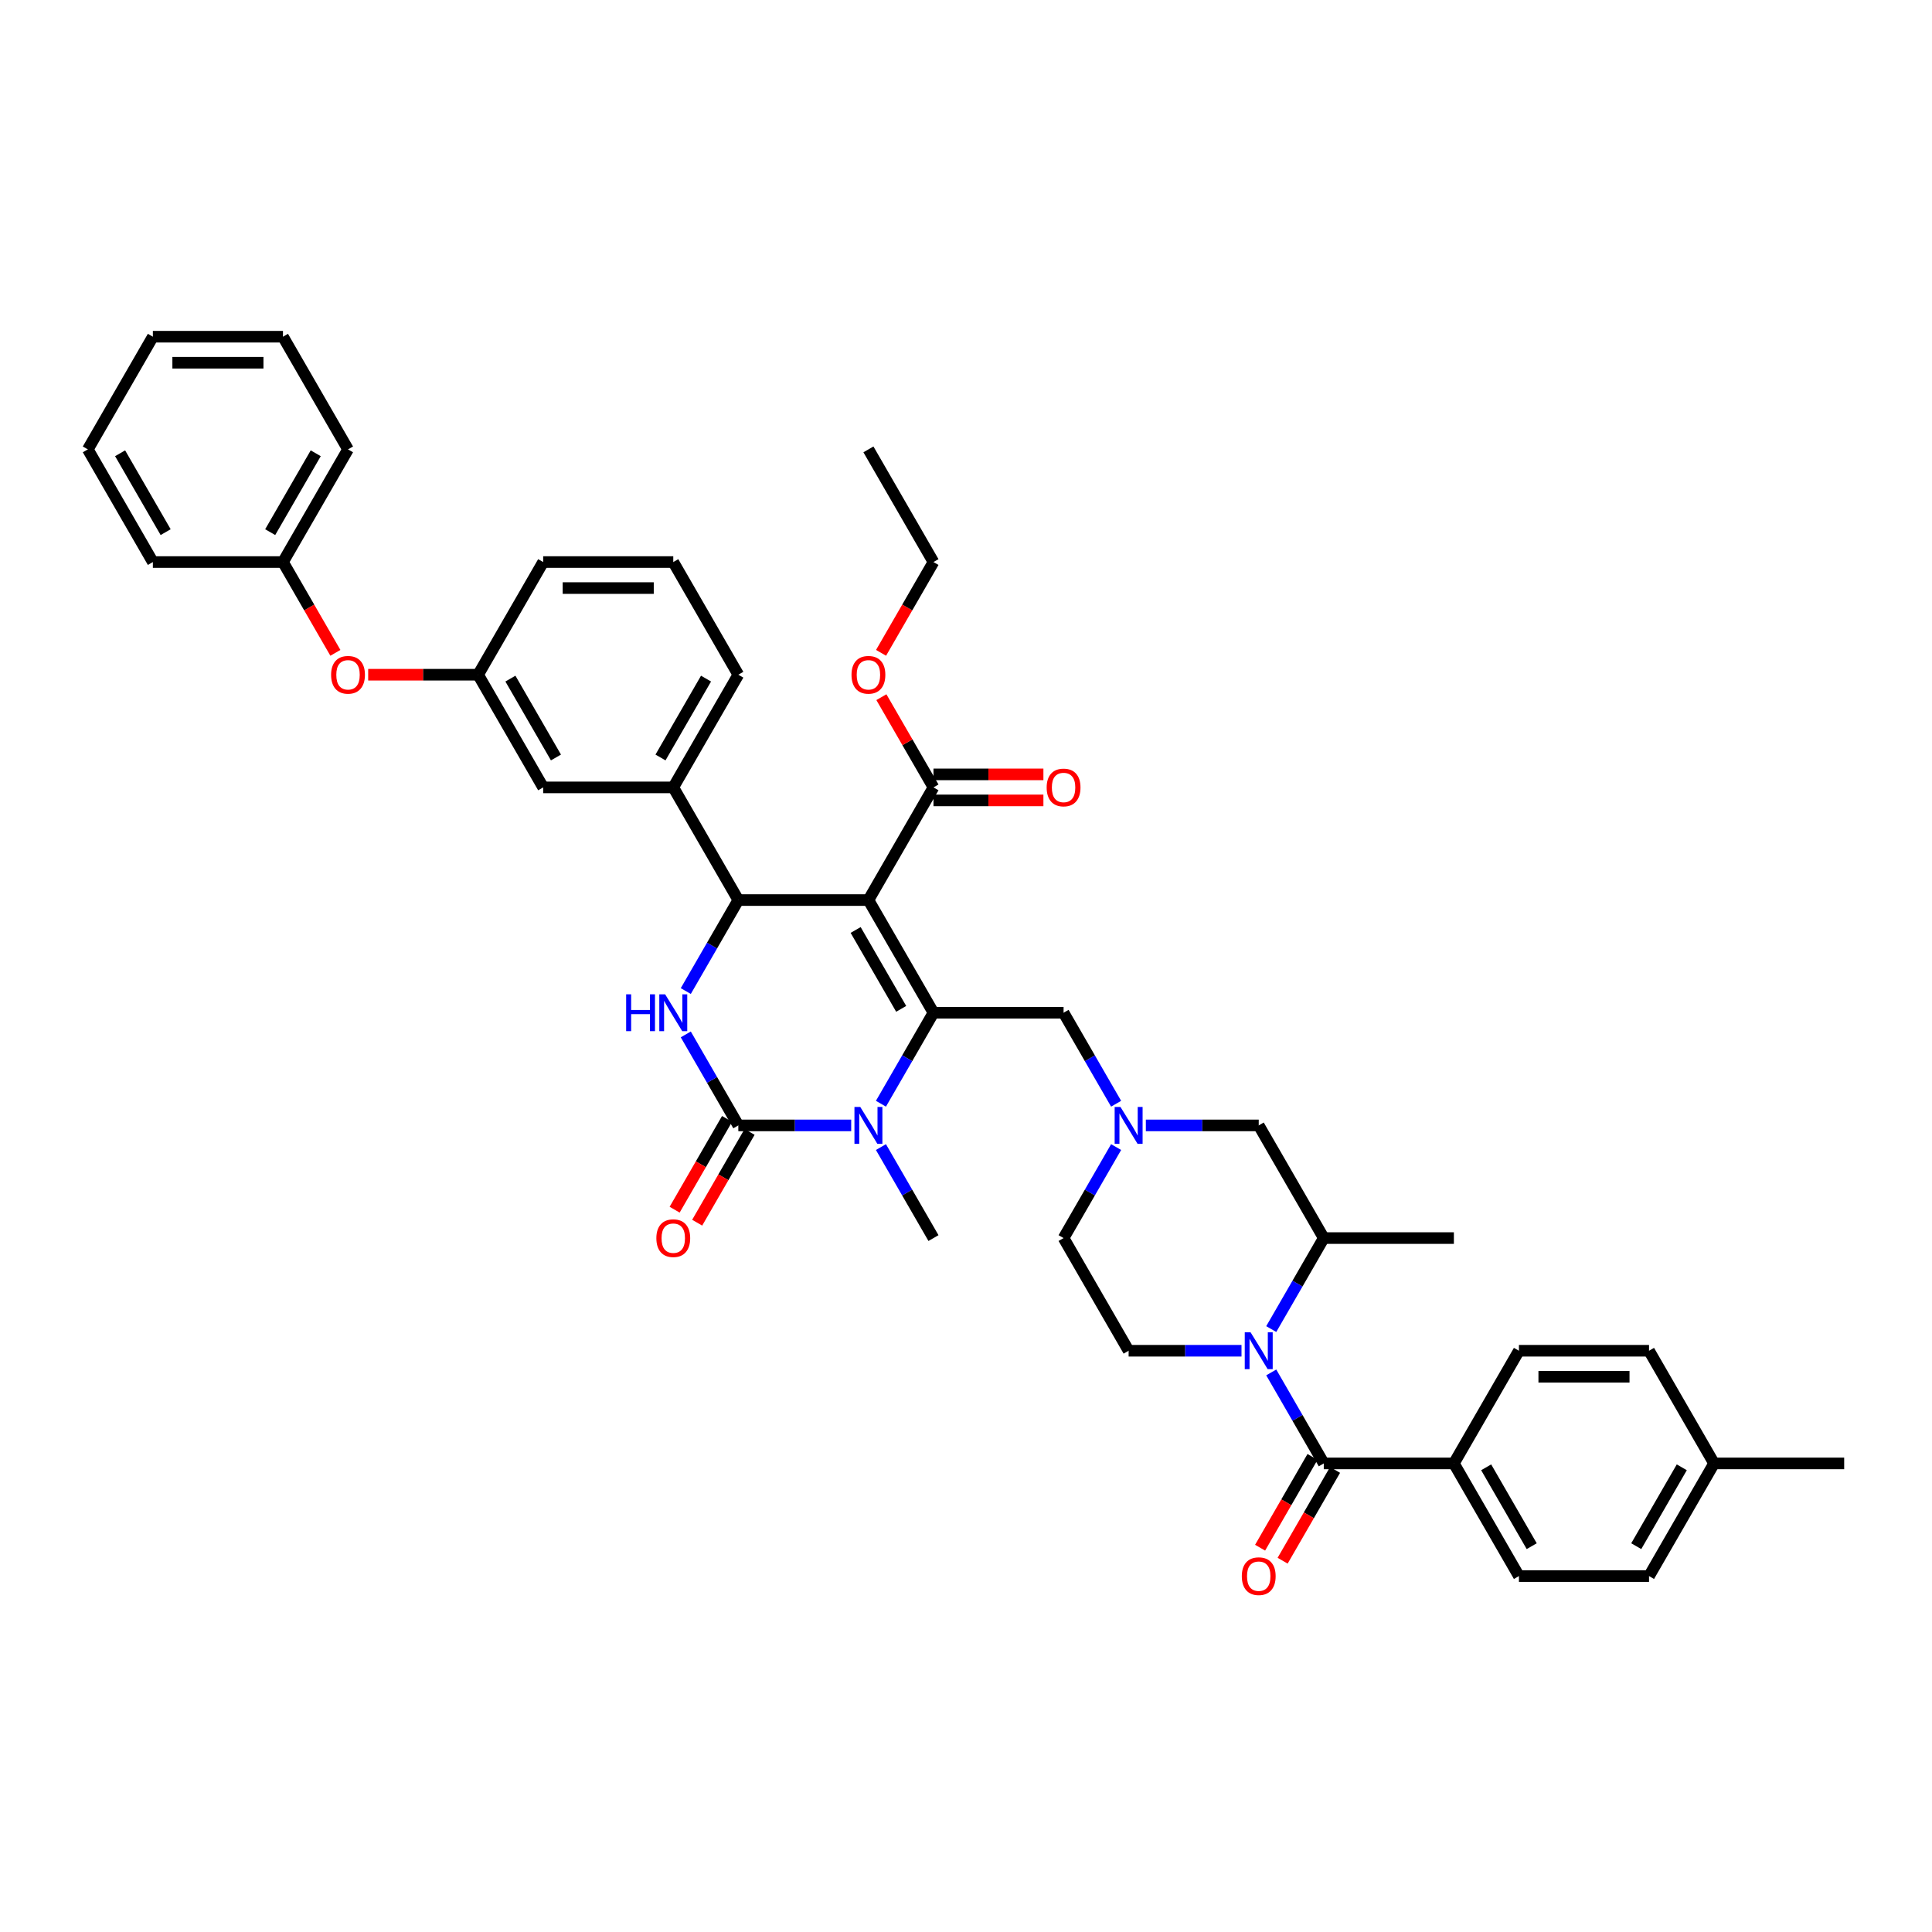 <?xml version='1.0' encoding='iso-8859-1'?>
<svg version='1.1' baseProfile='full'
              xmlns='http://www.w3.org/2000/svg'
                      xmlns:rdkit='http://www.rdkit.org/xml'
                      xmlns:xlink='http://www.w3.org/1999/xlink'
                  xml:space='preserve'
width='1000px' height='1000px' viewBox='0 0 1000 1000'>
<!-- END OF HEADER -->
<rect style='opacity:1.0;fill:#FFFFFF;stroke:none' width='1000' height='1000' x='0' y='0'> </rect>
<path class='bond-0' d='M 752.525,757.462 L 786.195,815.78' style='fill:none;fill-rule:evenodd;stroke:#000000;stroke-width:6px;stroke-linecap:butt;stroke-linejoin:miter;stroke-opacity:1' />
<path class='bond-0' d='M 769.239,759.476 L 792.808,800.299' style='fill:none;fill-rule:evenodd;stroke:#000000;stroke-width:6px;stroke-linecap:butt;stroke-linejoin:miter;stroke-opacity:1' />
<path class='bond-1' d='M 752.525,757.462 L 786.195,699.144' style='fill:none;fill-rule:evenodd;stroke:#000000;stroke-width:6px;stroke-linecap:butt;stroke-linejoin:miter;stroke-opacity:1' />
<path class='bond-2' d='M 752.525,757.462 L 685.185,757.462' style='fill:none;fill-rule:evenodd;stroke:#000000;stroke-width:6px;stroke-linecap:butt;stroke-linejoin:miter;stroke-opacity:1' />
<path class='bond-3' d='M 657.992,687.925 L 671.589,664.376' style='fill:none;fill-rule:evenodd;stroke:#0000FF;stroke-width:6px;stroke-linecap:butt;stroke-linejoin:miter;stroke-opacity:1' />
<path class='bond-3' d='M 671.589,664.376 L 685.185,640.826' style='fill:none;fill-rule:evenodd;stroke:#000000;stroke-width:6px;stroke-linecap:butt;stroke-linejoin:miter;stroke-opacity:1' />
<path class='bond-4' d='M 657.992,710.363 L 671.589,733.913' style='fill:none;fill-rule:evenodd;stroke:#0000FF;stroke-width:6px;stroke-linecap:butt;stroke-linejoin:miter;stroke-opacity:1' />
<path class='bond-4' d='M 671.589,733.913 L 685.185,757.462' style='fill:none;fill-rule:evenodd;stroke:#000000;stroke-width:6px;stroke-linecap:butt;stroke-linejoin:miter;stroke-opacity:1' />
<path class='bond-5' d='M 642.599,699.144 L 613.387,699.144' style='fill:none;fill-rule:evenodd;stroke:#0000FF;stroke-width:6px;stroke-linecap:butt;stroke-linejoin:miter;stroke-opacity:1' />
<path class='bond-5' d='M 613.387,699.144 L 584.175,699.144' style='fill:none;fill-rule:evenodd;stroke:#000000;stroke-width:6px;stroke-linecap:butt;stroke-linejoin:miter;stroke-opacity:1' />
<path class='bond-6' d='M 679.353,754.095 L 665.788,777.591' style='fill:none;fill-rule:evenodd;stroke:#000000;stroke-width:6px;stroke-linecap:butt;stroke-linejoin:miter;stroke-opacity:1' />
<path class='bond-6' d='M 665.788,777.591 L 652.223,801.087' style='fill:none;fill-rule:evenodd;stroke:#FF0000;stroke-width:6px;stroke-linecap:butt;stroke-linejoin:miter;stroke-opacity:1' />
<path class='bond-6' d='M 691.017,760.829 L 677.452,784.325' style='fill:none;fill-rule:evenodd;stroke:#000000;stroke-width:6px;stroke-linecap:butt;stroke-linejoin:miter;stroke-opacity:1' />
<path class='bond-6' d='M 677.452,784.325 L 663.886,807.821' style='fill:none;fill-rule:evenodd;stroke:#FF0000;stroke-width:6px;stroke-linecap:butt;stroke-linejoin:miter;stroke-opacity:1' />
<path class='bond-7' d='M 786.195,815.78 L 853.535,815.78' style='fill:none;fill-rule:evenodd;stroke:#000000;stroke-width:6px;stroke-linecap:butt;stroke-linejoin:miter;stroke-opacity:1' />
<path class='bond-8' d='M 786.195,699.144 L 853.535,699.144' style='fill:none;fill-rule:evenodd;stroke:#000000;stroke-width:6px;stroke-linecap:butt;stroke-linejoin:miter;stroke-opacity:1' />
<path class='bond-8' d='M 796.296,712.612 L 843.434,712.612' style='fill:none;fill-rule:evenodd;stroke:#000000;stroke-width:6px;stroke-linecap:butt;stroke-linejoin:miter;stroke-opacity:1' />
<path class='bond-9' d='M 577.698,593.726 L 564.101,617.276' style='fill:none;fill-rule:evenodd;stroke:#0000FF;stroke-width:6px;stroke-linecap:butt;stroke-linejoin:miter;stroke-opacity:1' />
<path class='bond-9' d='M 564.101,617.276 L 550.505,640.826' style='fill:none;fill-rule:evenodd;stroke:#000000;stroke-width:6px;stroke-linecap:butt;stroke-linejoin:miter;stroke-opacity:1' />
<path class='bond-10' d='M 577.698,571.289 L 564.101,547.739' style='fill:none;fill-rule:evenodd;stroke:#0000FF;stroke-width:6px;stroke-linecap:butt;stroke-linejoin:miter;stroke-opacity:1' />
<path class='bond-10' d='M 564.101,547.739 L 550.505,524.189' style='fill:none;fill-rule:evenodd;stroke:#000000;stroke-width:6px;stroke-linecap:butt;stroke-linejoin:miter;stroke-opacity:1' />
<path class='bond-11' d='M 593.091,582.508 L 622.303,582.508' style='fill:none;fill-rule:evenodd;stroke:#0000FF;stroke-width:6px;stroke-linecap:butt;stroke-linejoin:miter;stroke-opacity:1' />
<path class='bond-11' d='M 622.303,582.508 L 651.515,582.508' style='fill:none;fill-rule:evenodd;stroke:#000000;stroke-width:6px;stroke-linecap:butt;stroke-linejoin:miter;stroke-opacity:1' />
<path class='bond-12' d='M 685.185,640.826 L 651.515,582.508' style='fill:none;fill-rule:evenodd;stroke:#000000;stroke-width:6px;stroke-linecap:butt;stroke-linejoin:miter;stroke-opacity:1' />
<path class='bond-13' d='M 685.185,640.826 L 752.525,640.826' style='fill:none;fill-rule:evenodd;stroke:#000000;stroke-width:6px;stroke-linecap:butt;stroke-linejoin:miter;stroke-opacity:1' />
<path class='bond-14' d='M 449.495,465.871 L 483.165,524.189' style='fill:none;fill-rule:evenodd;stroke:#000000;stroke-width:6px;stroke-linecap:butt;stroke-linejoin:miter;stroke-opacity:1' />
<path class='bond-14' d='M 442.882,481.353 L 466.451,522.176' style='fill:none;fill-rule:evenodd;stroke:#000000;stroke-width:6px;stroke-linecap:butt;stroke-linejoin:miter;stroke-opacity:1' />
<path class='bond-15' d='M 449.495,465.871 L 382.155,465.871' style='fill:none;fill-rule:evenodd;stroke:#000000;stroke-width:6px;stroke-linecap:butt;stroke-linejoin:miter;stroke-opacity:1' />
<path class='bond-16' d='M 449.495,465.871 L 483.165,407.553' style='fill:none;fill-rule:evenodd;stroke:#000000;stroke-width:6px;stroke-linecap:butt;stroke-linejoin:miter;stroke-opacity:1' />
<path class='bond-17' d='M 483.165,524.189 L 469.569,547.739' style='fill:none;fill-rule:evenodd;stroke:#000000;stroke-width:6px;stroke-linecap:butt;stroke-linejoin:miter;stroke-opacity:1' />
<path class='bond-17' d='M 469.569,547.739 L 455.972,571.289' style='fill:none;fill-rule:evenodd;stroke:#0000FF;stroke-width:6px;stroke-linecap:butt;stroke-linejoin:miter;stroke-opacity:1' />
<path class='bond-18' d='M 483.165,524.189 L 550.505,524.189' style='fill:none;fill-rule:evenodd;stroke:#000000;stroke-width:6px;stroke-linecap:butt;stroke-linejoin:miter;stroke-opacity:1' />
<path class='bond-19' d='M 455.972,593.726 L 469.569,617.276' style='fill:none;fill-rule:evenodd;stroke:#0000FF;stroke-width:6px;stroke-linecap:butt;stroke-linejoin:miter;stroke-opacity:1' />
<path class='bond-19' d='M 469.569,617.276 L 483.165,640.826' style='fill:none;fill-rule:evenodd;stroke:#000000;stroke-width:6px;stroke-linecap:butt;stroke-linejoin:miter;stroke-opacity:1' />
<path class='bond-20' d='M 440.579,582.508 L 411.367,582.508' style='fill:none;fill-rule:evenodd;stroke:#0000FF;stroke-width:6px;stroke-linecap:butt;stroke-linejoin:miter;stroke-opacity:1' />
<path class='bond-20' d='M 411.367,582.508 L 382.155,582.508' style='fill:none;fill-rule:evenodd;stroke:#000000;stroke-width:6px;stroke-linecap:butt;stroke-linejoin:miter;stroke-opacity:1' />
<path class='bond-21' d='M 382.155,582.508 L 368.558,558.958' style='fill:none;fill-rule:evenodd;stroke:#000000;stroke-width:6px;stroke-linecap:butt;stroke-linejoin:miter;stroke-opacity:1' />
<path class='bond-21' d='M 368.558,558.958 L 354.962,535.408' style='fill:none;fill-rule:evenodd;stroke:#0000FF;stroke-width:6px;stroke-linecap:butt;stroke-linejoin:miter;stroke-opacity:1' />
<path class='bond-22' d='M 376.323,579.141 L 362.758,602.636' style='fill:none;fill-rule:evenodd;stroke:#000000;stroke-width:6px;stroke-linecap:butt;stroke-linejoin:miter;stroke-opacity:1' />
<path class='bond-22' d='M 362.758,602.636 L 349.192,626.132' style='fill:none;fill-rule:evenodd;stroke:#FF0000;stroke-width:6px;stroke-linecap:butt;stroke-linejoin:miter;stroke-opacity:1' />
<path class='bond-22' d='M 387.987,585.875 L 374.421,609.37' style='fill:none;fill-rule:evenodd;stroke:#000000;stroke-width:6px;stroke-linecap:butt;stroke-linejoin:miter;stroke-opacity:1' />
<path class='bond-22' d='M 374.421,609.37 L 360.856,632.866' style='fill:none;fill-rule:evenodd;stroke:#FF0000;stroke-width:6px;stroke-linecap:butt;stroke-linejoin:miter;stroke-opacity:1' />
<path class='bond-23' d='M 354.962,512.971 L 368.558,489.421' style='fill:none;fill-rule:evenodd;stroke:#0000FF;stroke-width:6px;stroke-linecap:butt;stroke-linejoin:miter;stroke-opacity:1' />
<path class='bond-23' d='M 368.558,489.421 L 382.155,465.871' style='fill:none;fill-rule:evenodd;stroke:#000000;stroke-width:6px;stroke-linecap:butt;stroke-linejoin:miter;stroke-opacity:1' />
<path class='bond-24' d='M 382.155,465.871 L 348.485,407.553' style='fill:none;fill-rule:evenodd;stroke:#000000;stroke-width:6px;stroke-linecap:butt;stroke-linejoin:miter;stroke-opacity:1' />
<path class='bond-25' d='M 483.165,414.287 L 511.616,414.287' style='fill:none;fill-rule:evenodd;stroke:#000000;stroke-width:6px;stroke-linecap:butt;stroke-linejoin:miter;stroke-opacity:1' />
<path class='bond-25' d='M 511.616,414.287 L 540.067,414.287' style='fill:none;fill-rule:evenodd;stroke:#FF0000;stroke-width:6px;stroke-linecap:butt;stroke-linejoin:miter;stroke-opacity:1' />
<path class='bond-25' d='M 483.165,400.819 L 511.616,400.819' style='fill:none;fill-rule:evenodd;stroke:#000000;stroke-width:6px;stroke-linecap:butt;stroke-linejoin:miter;stroke-opacity:1' />
<path class='bond-25' d='M 511.616,400.819 L 540.067,400.819' style='fill:none;fill-rule:evenodd;stroke:#FF0000;stroke-width:6px;stroke-linecap:butt;stroke-linejoin:miter;stroke-opacity:1' />
<path class='bond-26' d='M 483.165,407.553 L 469.685,384.205' style='fill:none;fill-rule:evenodd;stroke:#000000;stroke-width:6px;stroke-linecap:butt;stroke-linejoin:miter;stroke-opacity:1' />
<path class='bond-26' d='M 469.685,384.205 L 456.205,360.858' style='fill:none;fill-rule:evenodd;stroke:#FF0000;stroke-width:6px;stroke-linecap:butt;stroke-linejoin:miter;stroke-opacity:1' />
<path class='bond-27' d='M 456.034,337.908 L 469.6,314.412' style='fill:none;fill-rule:evenodd;stroke:#FF0000;stroke-width:6px;stroke-linecap:butt;stroke-linejoin:miter;stroke-opacity:1' />
<path class='bond-27' d='M 469.6,314.412 L 483.165,290.917' style='fill:none;fill-rule:evenodd;stroke:#000000;stroke-width:6px;stroke-linecap:butt;stroke-linejoin:miter;stroke-opacity:1' />
<path class='bond-28' d='M 483.165,290.917 L 449.495,232.598' style='fill:none;fill-rule:evenodd;stroke:#000000;stroke-width:6px;stroke-linecap:butt;stroke-linejoin:miter;stroke-opacity:1' />
<path class='bond-29' d='M 190.572,349.235 L 219.024,349.235' style='fill:none;fill-rule:evenodd;stroke:#FF0000;stroke-width:6px;stroke-linecap:butt;stroke-linejoin:miter;stroke-opacity:1' />
<path class='bond-29' d='M 219.024,349.235 L 247.475,349.235' style='fill:none;fill-rule:evenodd;stroke:#000000;stroke-width:6px;stroke-linecap:butt;stroke-linejoin:miter;stroke-opacity:1' />
<path class='bond-30' d='M 173.595,337.908 L 160.03,314.412' style='fill:none;fill-rule:evenodd;stroke:#FF0000;stroke-width:6px;stroke-linecap:butt;stroke-linejoin:miter;stroke-opacity:1' />
<path class='bond-30' d='M 160.03,314.412 L 146.465,290.917' style='fill:none;fill-rule:evenodd;stroke:#000000;stroke-width:6px;stroke-linecap:butt;stroke-linejoin:miter;stroke-opacity:1' />
<path class='bond-31' d='M 247.475,349.235 L 281.145,407.553' style='fill:none;fill-rule:evenodd;stroke:#000000;stroke-width:6px;stroke-linecap:butt;stroke-linejoin:miter;stroke-opacity:1' />
<path class='bond-31' d='M 264.189,351.249 L 287.758,392.071' style='fill:none;fill-rule:evenodd;stroke:#000000;stroke-width:6px;stroke-linecap:butt;stroke-linejoin:miter;stroke-opacity:1' />
<path class='bond-32' d='M 247.475,349.235 L 281.145,290.917' style='fill:none;fill-rule:evenodd;stroke:#000000;stroke-width:6px;stroke-linecap:butt;stroke-linejoin:miter;stroke-opacity:1' />
<path class='bond-33' d='M 281.145,407.553 L 348.485,407.553' style='fill:none;fill-rule:evenodd;stroke:#000000;stroke-width:6px;stroke-linecap:butt;stroke-linejoin:miter;stroke-opacity:1' />
<path class='bond-34' d='M 348.485,407.553 L 382.155,349.235' style='fill:none;fill-rule:evenodd;stroke:#000000;stroke-width:6px;stroke-linecap:butt;stroke-linejoin:miter;stroke-opacity:1' />
<path class='bond-34' d='M 341.872,392.071 L 365.441,351.249' style='fill:none;fill-rule:evenodd;stroke:#000000;stroke-width:6px;stroke-linecap:butt;stroke-linejoin:miter;stroke-opacity:1' />
<path class='bond-35' d='M 146.465,290.917 L 180.135,232.598' style='fill:none;fill-rule:evenodd;stroke:#000000;stroke-width:6px;stroke-linecap:butt;stroke-linejoin:miter;stroke-opacity:1' />
<path class='bond-35' d='M 139.852,275.435 L 163.421,234.612' style='fill:none;fill-rule:evenodd;stroke:#000000;stroke-width:6px;stroke-linecap:butt;stroke-linejoin:miter;stroke-opacity:1' />
<path class='bond-36' d='M 146.465,290.917 L 79.125,290.917' style='fill:none;fill-rule:evenodd;stroke:#000000;stroke-width:6px;stroke-linecap:butt;stroke-linejoin:miter;stroke-opacity:1' />
<path class='bond-37' d='M 348.485,290.917 L 281.145,290.917' style='fill:none;fill-rule:evenodd;stroke:#000000;stroke-width:6px;stroke-linecap:butt;stroke-linejoin:miter;stroke-opacity:1' />
<path class='bond-37' d='M 338.384,304.385 L 291.246,304.385' style='fill:none;fill-rule:evenodd;stroke:#000000;stroke-width:6px;stroke-linecap:butt;stroke-linejoin:miter;stroke-opacity:1' />
<path class='bond-38' d='M 348.485,290.917 L 382.155,349.235' style='fill:none;fill-rule:evenodd;stroke:#000000;stroke-width:6px;stroke-linecap:butt;stroke-linejoin:miter;stroke-opacity:1' />
<path class='bond-39' d='M 180.135,232.598 L 146.465,174.28' style='fill:none;fill-rule:evenodd;stroke:#000000;stroke-width:6px;stroke-linecap:butt;stroke-linejoin:miter;stroke-opacity:1' />
<path class='bond-40' d='M 79.125,290.917 L 45.455,232.598' style='fill:none;fill-rule:evenodd;stroke:#000000;stroke-width:6px;stroke-linecap:butt;stroke-linejoin:miter;stroke-opacity:1' />
<path class='bond-40' d='M 85.738,275.435 L 62.169,234.612' style='fill:none;fill-rule:evenodd;stroke:#000000;stroke-width:6px;stroke-linecap:butt;stroke-linejoin:miter;stroke-opacity:1' />
<path class='bond-41' d='M 45.455,232.598 L 79.125,174.28' style='fill:none;fill-rule:evenodd;stroke:#000000;stroke-width:6px;stroke-linecap:butt;stroke-linejoin:miter;stroke-opacity:1' />
<path class='bond-42' d='M 146.465,174.28 L 79.125,174.28' style='fill:none;fill-rule:evenodd;stroke:#000000;stroke-width:6px;stroke-linecap:butt;stroke-linejoin:miter;stroke-opacity:1' />
<path class='bond-42' d='M 136.364,187.748 L 89.226,187.748' style='fill:none;fill-rule:evenodd;stroke:#000000;stroke-width:6px;stroke-linecap:butt;stroke-linejoin:miter;stroke-opacity:1' />
<path class='bond-43' d='M 584.175,699.144 L 550.505,640.826' style='fill:none;fill-rule:evenodd;stroke:#000000;stroke-width:6px;stroke-linecap:butt;stroke-linejoin:miter;stroke-opacity:1' />
<path class='bond-44' d='M 853.535,699.144 L 887.205,757.462' style='fill:none;fill-rule:evenodd;stroke:#000000;stroke-width:6px;stroke-linecap:butt;stroke-linejoin:miter;stroke-opacity:1' />
<path class='bond-45' d='M 853.535,815.78 L 887.205,757.462' style='fill:none;fill-rule:evenodd;stroke:#000000;stroke-width:6px;stroke-linecap:butt;stroke-linejoin:miter;stroke-opacity:1' />
<path class='bond-45' d='M 846.922,800.299 L 870.491,759.476' style='fill:none;fill-rule:evenodd;stroke:#000000;stroke-width:6px;stroke-linecap:butt;stroke-linejoin:miter;stroke-opacity:1' />
<path class='bond-46' d='M 887.205,757.462 L 954.545,757.462' style='fill:none;fill-rule:evenodd;stroke:#000000;stroke-width:6px;stroke-linecap:butt;stroke-linejoin:miter;stroke-opacity:1' />
<path  class='atom-1' d='M 647.3 689.609
L 653.549 699.71
Q 654.168 700.706, 655.165 702.511
Q 656.162 704.316, 656.215 704.423
L 656.215 689.609
L 658.747 689.609
L 658.747 708.679
L 656.135 708.679
L 649.428 697.636
Q 648.646 696.343, 647.811 694.861
Q 647.003 693.38, 646.761 692.922
L 646.761 708.679
L 644.283 708.679
L 644.283 689.609
L 647.3 689.609
' fill='#0000FF'/>
<path  class='atom-3' d='M 642.761 815.834
Q 642.761 811.255, 645.024 808.696
Q 647.286 806.137, 651.515 806.137
Q 655.744 806.137, 658.007 808.696
Q 660.269 811.255, 660.269 815.834
Q 660.269 820.467, 657.98 823.107
Q 655.69 825.72, 651.515 825.72
Q 647.313 825.72, 645.024 823.107
Q 642.761 820.494, 642.761 815.834
M 651.515 823.565
Q 654.424 823.565, 655.987 821.626
Q 657.576 819.659, 657.576 815.834
Q 657.576 812.09, 655.987 810.205
Q 654.424 808.292, 651.515 808.292
Q 648.606 808.292, 647.017 810.178
Q 645.455 812.063, 645.455 815.834
Q 645.455 819.686, 647.017 821.626
Q 648.606 823.565, 651.515 823.565
' fill='#FF0000'/>
<path  class='atom-6' d='M 579.96 572.972
L 586.209 583.073
Q 586.828 584.07, 587.825 585.875
Q 588.822 587.679, 588.875 587.787
L 588.875 572.972
L 591.407 572.972
L 591.407 592.043
L 588.795 592.043
L 582.088 580.999
Q 581.306 579.706, 580.471 578.225
Q 579.663 576.743, 579.421 576.285
L 579.421 592.043
L 576.943 592.043
L 576.943 572.972
L 579.96 572.972
' fill='#0000FF'/>
<path  class='atom-10' d='M 445.279 572.972
L 451.529 583.073
Q 452.148 584.07, 453.145 585.875
Q 454.141 587.679, 454.195 587.787
L 454.195 572.972
L 456.727 572.972
L 456.727 592.043
L 454.114 592.043
L 447.407 580.999
Q 446.626 579.706, 445.791 578.225
Q 444.983 576.743, 444.741 576.285
L 444.741 592.043
L 442.263 592.043
L 442.263 572.972
L 445.279 572.972
' fill='#0000FF'/>
<path  class='atom-12' d='M 324.094 514.654
L 326.68 514.654
L 326.68 522.762
L 336.431 522.762
L 336.431 514.654
L 339.017 514.654
L 339.017 533.725
L 336.431 533.725
L 336.431 524.917
L 326.68 524.917
L 326.68 533.725
L 324.094 533.725
L 324.094 514.654
' fill='#0000FF'/>
<path  class='atom-12' d='M 344.269 514.654
L 350.519 524.755
Q 351.138 525.752, 352.135 527.556
Q 353.131 529.361, 353.185 529.469
L 353.185 514.654
L 355.717 514.654
L 355.717 533.725
L 353.104 533.725
L 346.397 522.681
Q 345.616 521.388, 344.781 519.907
Q 343.973 518.425, 343.731 517.967
L 343.731 533.725
L 341.253 533.725
L 341.253 514.654
L 344.269 514.654
' fill='#0000FF'/>
<path  class='atom-14' d='M 339.731 640.88
Q 339.731 636.301, 341.993 633.742
Q 344.256 631.183, 348.485 631.183
Q 352.714 631.183, 354.976 633.742
Q 357.239 636.301, 357.239 640.88
Q 357.239 645.513, 354.949 648.152
Q 352.66 650.765, 348.485 650.765
Q 344.283 650.765, 341.993 648.152
Q 339.731 645.54, 339.731 640.88
M 348.485 648.61
Q 351.394 648.61, 352.956 646.671
Q 354.545 644.705, 354.545 640.88
Q 354.545 637.136, 352.956 635.25
Q 351.394 633.338, 348.485 633.338
Q 345.576 633.338, 343.987 635.223
Q 342.424 637.109, 342.424 640.88
Q 342.424 644.732, 343.987 646.671
Q 345.576 648.61, 348.485 648.61
' fill='#FF0000'/>
<path  class='atom-18' d='M 541.751 407.607
Q 541.751 403.028, 544.013 400.469
Q 546.276 397.91, 550.505 397.91
Q 554.734 397.91, 556.997 400.469
Q 559.259 403.028, 559.259 407.607
Q 559.259 412.24, 556.97 414.88
Q 554.68 417.492, 550.505 417.492
Q 546.303 417.492, 544.013 414.88
Q 541.751 412.267, 541.751 407.607
M 550.505 415.338
Q 553.414 415.338, 554.976 413.398
Q 556.566 411.432, 556.566 407.607
Q 556.566 403.863, 554.976 401.977
Q 553.414 400.065, 550.505 400.065
Q 547.596 400.065, 546.007 401.95
Q 544.444 403.836, 544.444 407.607
Q 544.444 411.459, 546.007 413.398
Q 547.596 415.338, 550.505 415.338
' fill='#FF0000'/>
<path  class='atom-19' d='M 440.741 349.289
Q 440.741 344.71, 443.003 342.151
Q 445.266 339.592, 449.495 339.592
Q 453.724 339.592, 455.987 342.151
Q 458.249 344.71, 458.249 349.289
Q 458.249 353.922, 455.96 356.561
Q 453.67 359.174, 449.495 359.174
Q 445.293 359.174, 443.003 356.561
Q 440.741 353.949, 440.741 349.289
M 449.495 357.019
Q 452.404 357.019, 453.966 355.08
Q 455.556 353.114, 455.556 349.289
Q 455.556 345.545, 453.966 343.659
Q 452.404 341.747, 449.495 341.747
Q 446.586 341.747, 444.997 343.632
Q 443.434 345.518, 443.434 349.289
Q 443.434 353.141, 444.997 355.08
Q 446.586 357.019, 449.495 357.019
' fill='#FF0000'/>
<path  class='atom-21' d='M 171.38 349.289
Q 171.38 344.71, 173.643 342.151
Q 175.906 339.592, 180.135 339.592
Q 184.364 339.592, 186.626 342.151
Q 188.889 344.71, 188.889 349.289
Q 188.889 353.922, 186.599 356.561
Q 184.31 359.174, 180.135 359.174
Q 175.933 359.174, 173.643 356.561
Q 171.38 353.949, 171.38 349.289
M 180.135 357.019
Q 183.044 357.019, 184.606 355.08
Q 186.195 353.114, 186.195 349.289
Q 186.195 345.545, 184.606 343.659
Q 183.044 341.747, 180.135 341.747
Q 177.226 341.747, 175.636 343.632
Q 174.074 345.518, 174.074 349.289
Q 174.074 353.141, 175.636 355.08
Q 177.226 357.019, 180.135 357.019
' fill='#FF0000'/>
</svg>

